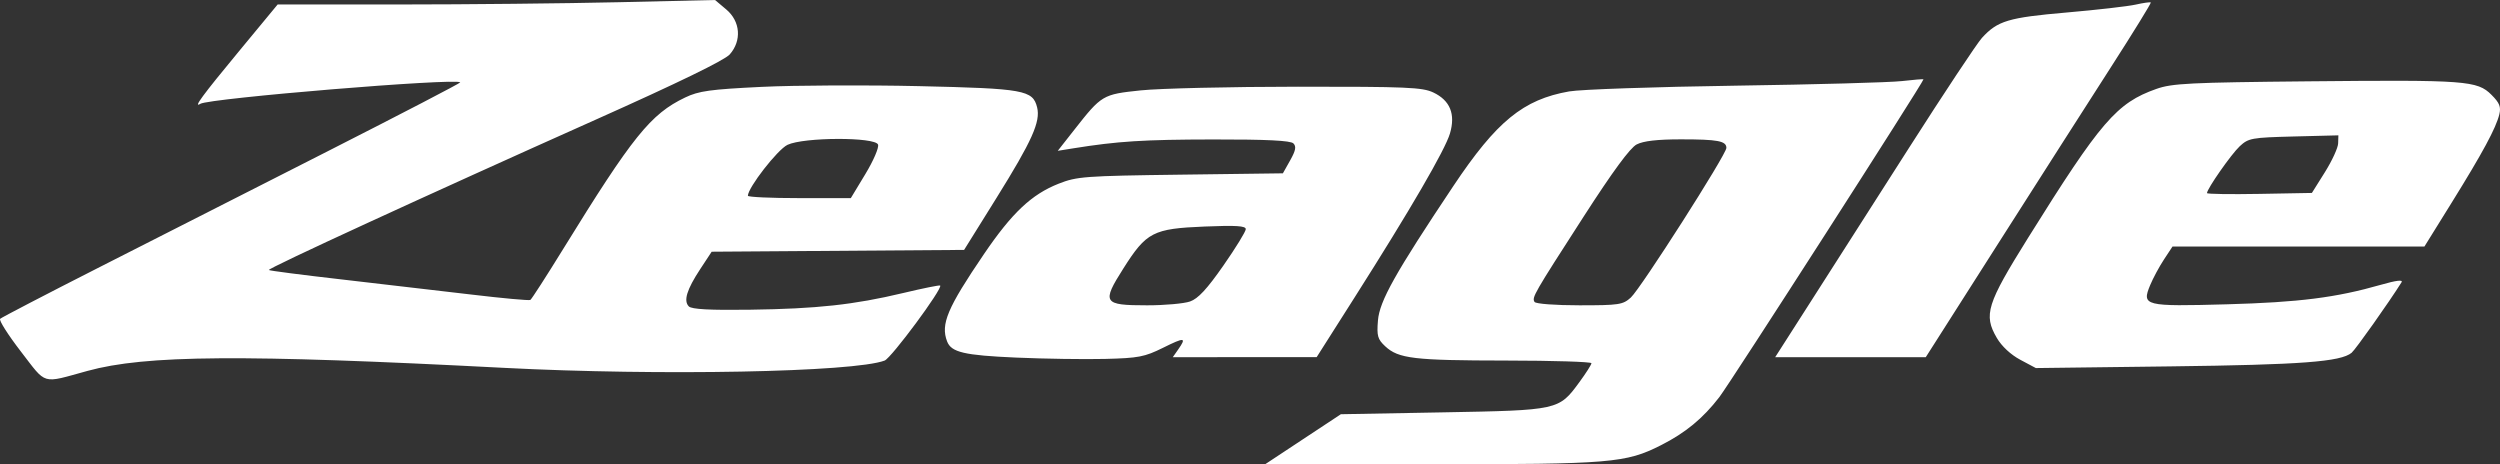 <?xml version="1.0" encoding="UTF-8" standalone="no"?>
<!-- Created with Inkscape (http://www.inkscape.org/) -->

<svg
   version="1.1"
   id="svg1"
   width="723.044"
   height="134.301"
   viewBox="0 0 723.044 134.301"
   sodipodi:docname="zeagle.svg"
   inkscape:version="1.4.2 (1:1.4.2+202505120737+ebf0e940d0)"
   xmlns:inkscape="http://www.inkscape.org/namespaces/inkscape"
   xmlns:sodipodi="http://sodipodi.sourceforge.net/DTD/sodipodi-0.dtd"
   xmlns="http://www.w3.org/2000/svg"
   xmlns:svg="http://www.w3.org/2000/svg">
  <rect x="0" y="0" width="723.044" height="134.301" fill="#333333" stroke="none"/>
  <defs
     id="defs1" />
  <sodipodi:namedview
     id="namedview1"
     pagecolor="#505050"
     bordercolor="#eeeeee"
     borderopacity="1"
     inkscape:showpageshadow="0"
     inkscape:pageopacity="0"
     inkscape:pagecheckerboard="0"
     inkscape:deskcolor="#d1d1d1"
     inkscape:zoom="1.5682204"
     inkscape:cx="248.3707"
     inkscape:cy="168.34368"
     inkscape:window-width="4960"
     inkscape:window-height="2124"
     inkscape:window-x="160"
     inkscape:window-y="0"
     inkscape:window-maximized="1"
     inkscape:current-layer="g1">
    <inkscape:page
       x="0"
       y="0"
       width="723.044"
       height="134.301"
       id="page2"
       margin="0"
       bleed="0" />
  </sodipodi:namedview>
  <g
     inkscape:groupmode="layer"
     inkscape:label="Image"
     id="g1"
     transform="translate(-231.536,-521.009)">
    <path
       style="fill:#ffffff;fill-opacity:1"
       d="m 608.36,648.06 10.977,-7.25 29.5,-0.54 c 33.519,-0.613 33.525,-0.615 39.489,-8.743 1.904,-2.594 3.472,-5.054 3.486,-5.467 0.014,-0.412 -11.113,-0.761 -24.725,-0.774 -26.675,-0.026 -31.094,-0.55 -34.943,-4.143 -2.178,-2.034 -2.446,-2.991 -2.082,-7.451 0.458,-5.618 4.983,-13.686 21.808,-38.883 12.504,-18.726 20.219,-25.028 33.5,-27.363 3.282,-0.577 24.867,-1.324 47.967,-1.659 23.1,-0.335 44.812,-0.934 48.25,-1.33 3.438,-0.396 6.25,-0.622 6.25,-0.502 0,0.814 -55.916,87.858 -59.042,91.91 -4.759,6.169 -9.784,10.31 -16.861,13.896 -10.18,5.159 -14.44,5.513 -66.573,5.532 l -47.977,0.017 z m 94.841,-41 c 2.869,-2.608 27.636,-41.389 27.636,-43.273 0,-2.007 -2.492,-2.477 -13.131,-2.477 -6.806,0 -10.868,0.465 -12.805,1.467 -1.917,0.991 -6.897,7.765 -15.351,20.88 -14.505,22.502 -15.005,23.37 -14.199,24.673 0.342,0.554 5.987,0.979 12.99,0.979 11.444,0 12.573,-0.171 14.86,-2.25 z m -465.622,15.619 c -3.717,-4.813 -6.417,-9.073 -6,-9.466 0.417,-0.393 13.134,-7.003 28.259,-14.689 15.125,-7.686 44.969,-22.846 66.32,-33.69 21.351,-10.844 38.676,-19.847 38.5,-20.008 -1.404,-1.281 -72.576,4.598 -75.185,6.21 -2.148,1.328 0.58,-2.385 11.113,-15.123 l 11.248,-13.603 35.252,-0.006 c 19.388,-0.003 47.852,-0.296 63.252,-0.651 l 28,-0.644 3.25,2.739 c 4.092,3.449 4.52,9.01 1,13.003 -1.47,1.668 -14.903,8.206 -38.75,18.861 -49.025,21.904 -94.985,43.047 -94.541,43.491 0.199,0.199 9.739,1.432 21.201,2.741 11.462,1.309 28.251,3.265 37.308,4.347 9.058,1.082 16.762,1.786 17.121,1.564 0.359,-0.222 4.613,-6.825 9.455,-14.674 20.146,-32.661 25.32,-39.089 35.319,-43.878 3.951,-1.892 7.223,-2.346 22.136,-3.069 9.625,-0.467 30.1,-0.562 45.5,-0.212 30.374,0.691 32.899,1.144 34.149,6.125 1.038,4.135 -1.442,9.67 -11.734,26.187 l -9.379,15.052 -36.504,0.262 -36.504,0.262 -3.292,5 c -3.914,5.945 -4.916,9.22 -3.311,10.823 0.828,0.826 6.084,1.11 17.649,0.952 19.367,-0.264 30.099,-1.433 44.326,-4.828 5.72,-1.365 10.542,-2.339 10.716,-2.166 0.808,0.808 -14.11,20.956 -16.069,21.7 -8.841,3.362 -65.152,4.44 -110.047,2.107 -75.761,-3.936 -103.676,-3.732 -120.5,0.882 -13.457,3.691 -11.683,4.207 -19.259,-5.602 z m 244.254,-51.361 c 2.349,-3.887 3.968,-7.662 3.646,-8.5 -0.85,-2.214 -21.478,-2.154 -26.178,0.076 -2.882,1.367 -11.464,12.399 -11.464,14.735 0,0.374 6.698,0.68 14.885,0.68 h 14.885 z m 334.005,53.742 c -2.765,-1.475 -5.383,-3.913 -6.791,-6.325 -3.891,-6.665 -2.916,-9.778 9.078,-28.988 21.008,-33.648 25.586,-38.959 37.079,-43.024 4.543,-1.607 9.624,-1.859 44.134,-2.194 45.437,-0.44 48.672,-0.201 52.772,3.899 2.347,2.347 2.8,3.476 2.273,5.657 -0.957,3.958 -4.779,11.044 -13.741,25.475 l -7.919,12.75 h -36.429 -36.429 l -2.47,3.75 c -1.359,2.062 -3.152,5.393 -3.986,7.401 -2.5,6.02 -1.706,6.219 22.201,5.56 20.846,-0.575 31.564,-1.933 44.49,-5.638 4.509,-1.293 6.508,-1.534 6,-0.725 -3.668,5.84 -13.298,19.438 -14.432,20.378 -3.149,2.613 -14.484,3.466 -52.33,3.938 l -39,0.486 z m 88.098,-54.25 c 2.069,-3.3 3.793,-7.048 3.831,-8.329 l 0.07,-2.329 -12.923,0.329 c -12.174,0.31 -13.078,0.474 -15.61,2.829 -2.44,2.27 -9.468,12.324 -9.468,13.545 0,0.279 6.826,0.382 15.169,0.231 l 15.169,-0.276 z m -378.598,53.615 c -14.969,-0.655 -18.676,-1.525 -19.882,-4.669 -1.913,-4.985 0.047,-9.638 10.615,-25.197 8.131,-11.972 13.798,-17.322 21.62,-20.415 5.298,-2.095 7.476,-2.257 35.262,-2.621 l 29.615,-0.388 2.104,-3.743 c 1.605,-2.856 1.827,-4.02 0.935,-4.912 -0.823,-0.823 -7.69,-1.16 -23.219,-1.138 -20.112,0.028 -27.634,0.506 -40.491,2.572 l -4.441,0.714 4.731,-6.022 c 7.985,-10.164 8.208,-10.296 19.283,-11.462 5.427,-0.571 25.879,-1.049 45.449,-1.062 31.424,-0.021 36,0.174 39.158,1.673 4.86,2.306 6.461,6.253 4.809,11.858 -1.4,4.751 -11.471,22.067 -27.593,47.44 l -10.955,17.242 -20.807,0.008 -20.807,0.008 1.557,-2.223 c 2.486,-3.549 1.913,-3.613 -4.389,-0.489 -5.312,2.633 -7.099,2.976 -16.75,3.215 -5.942,0.147 -17.554,-0.027 -25.804,-0.388 z m 50.376,-16.222 c 2.332,-0.813 4.893,-3.571 9.649,-10.393 3.561,-5.107 6.474,-9.846 6.474,-10.531 0,-0.95 -2.814,-1.128 -11.906,-0.754 -14.902,0.614 -16.808,1.595 -23.467,12.08 -6.353,10.002 -5.904,10.705 6.846,10.705 5.076,0 10.657,-0.498 12.403,-1.107 z m 179.316,0.357 c 5.543,-8.662 18.413,-28.8 28.601,-44.75 10.187,-15.95 19.689,-30.278 21.115,-31.839 4.52,-4.951 7.65,-5.889 24.506,-7.347 8.753,-0.757 17.741,-1.787 19.973,-2.289 2.232,-0.502 4.195,-0.776 4.361,-0.61 0.166,0.166 -5.019,8.579 -11.523,18.694 -6.504,10.115 -21.215,33.129 -32.692,51.141 l -20.867,32.75 h -21.777 -21.777 z"
       id="path1" />
  </g>
</svg>

